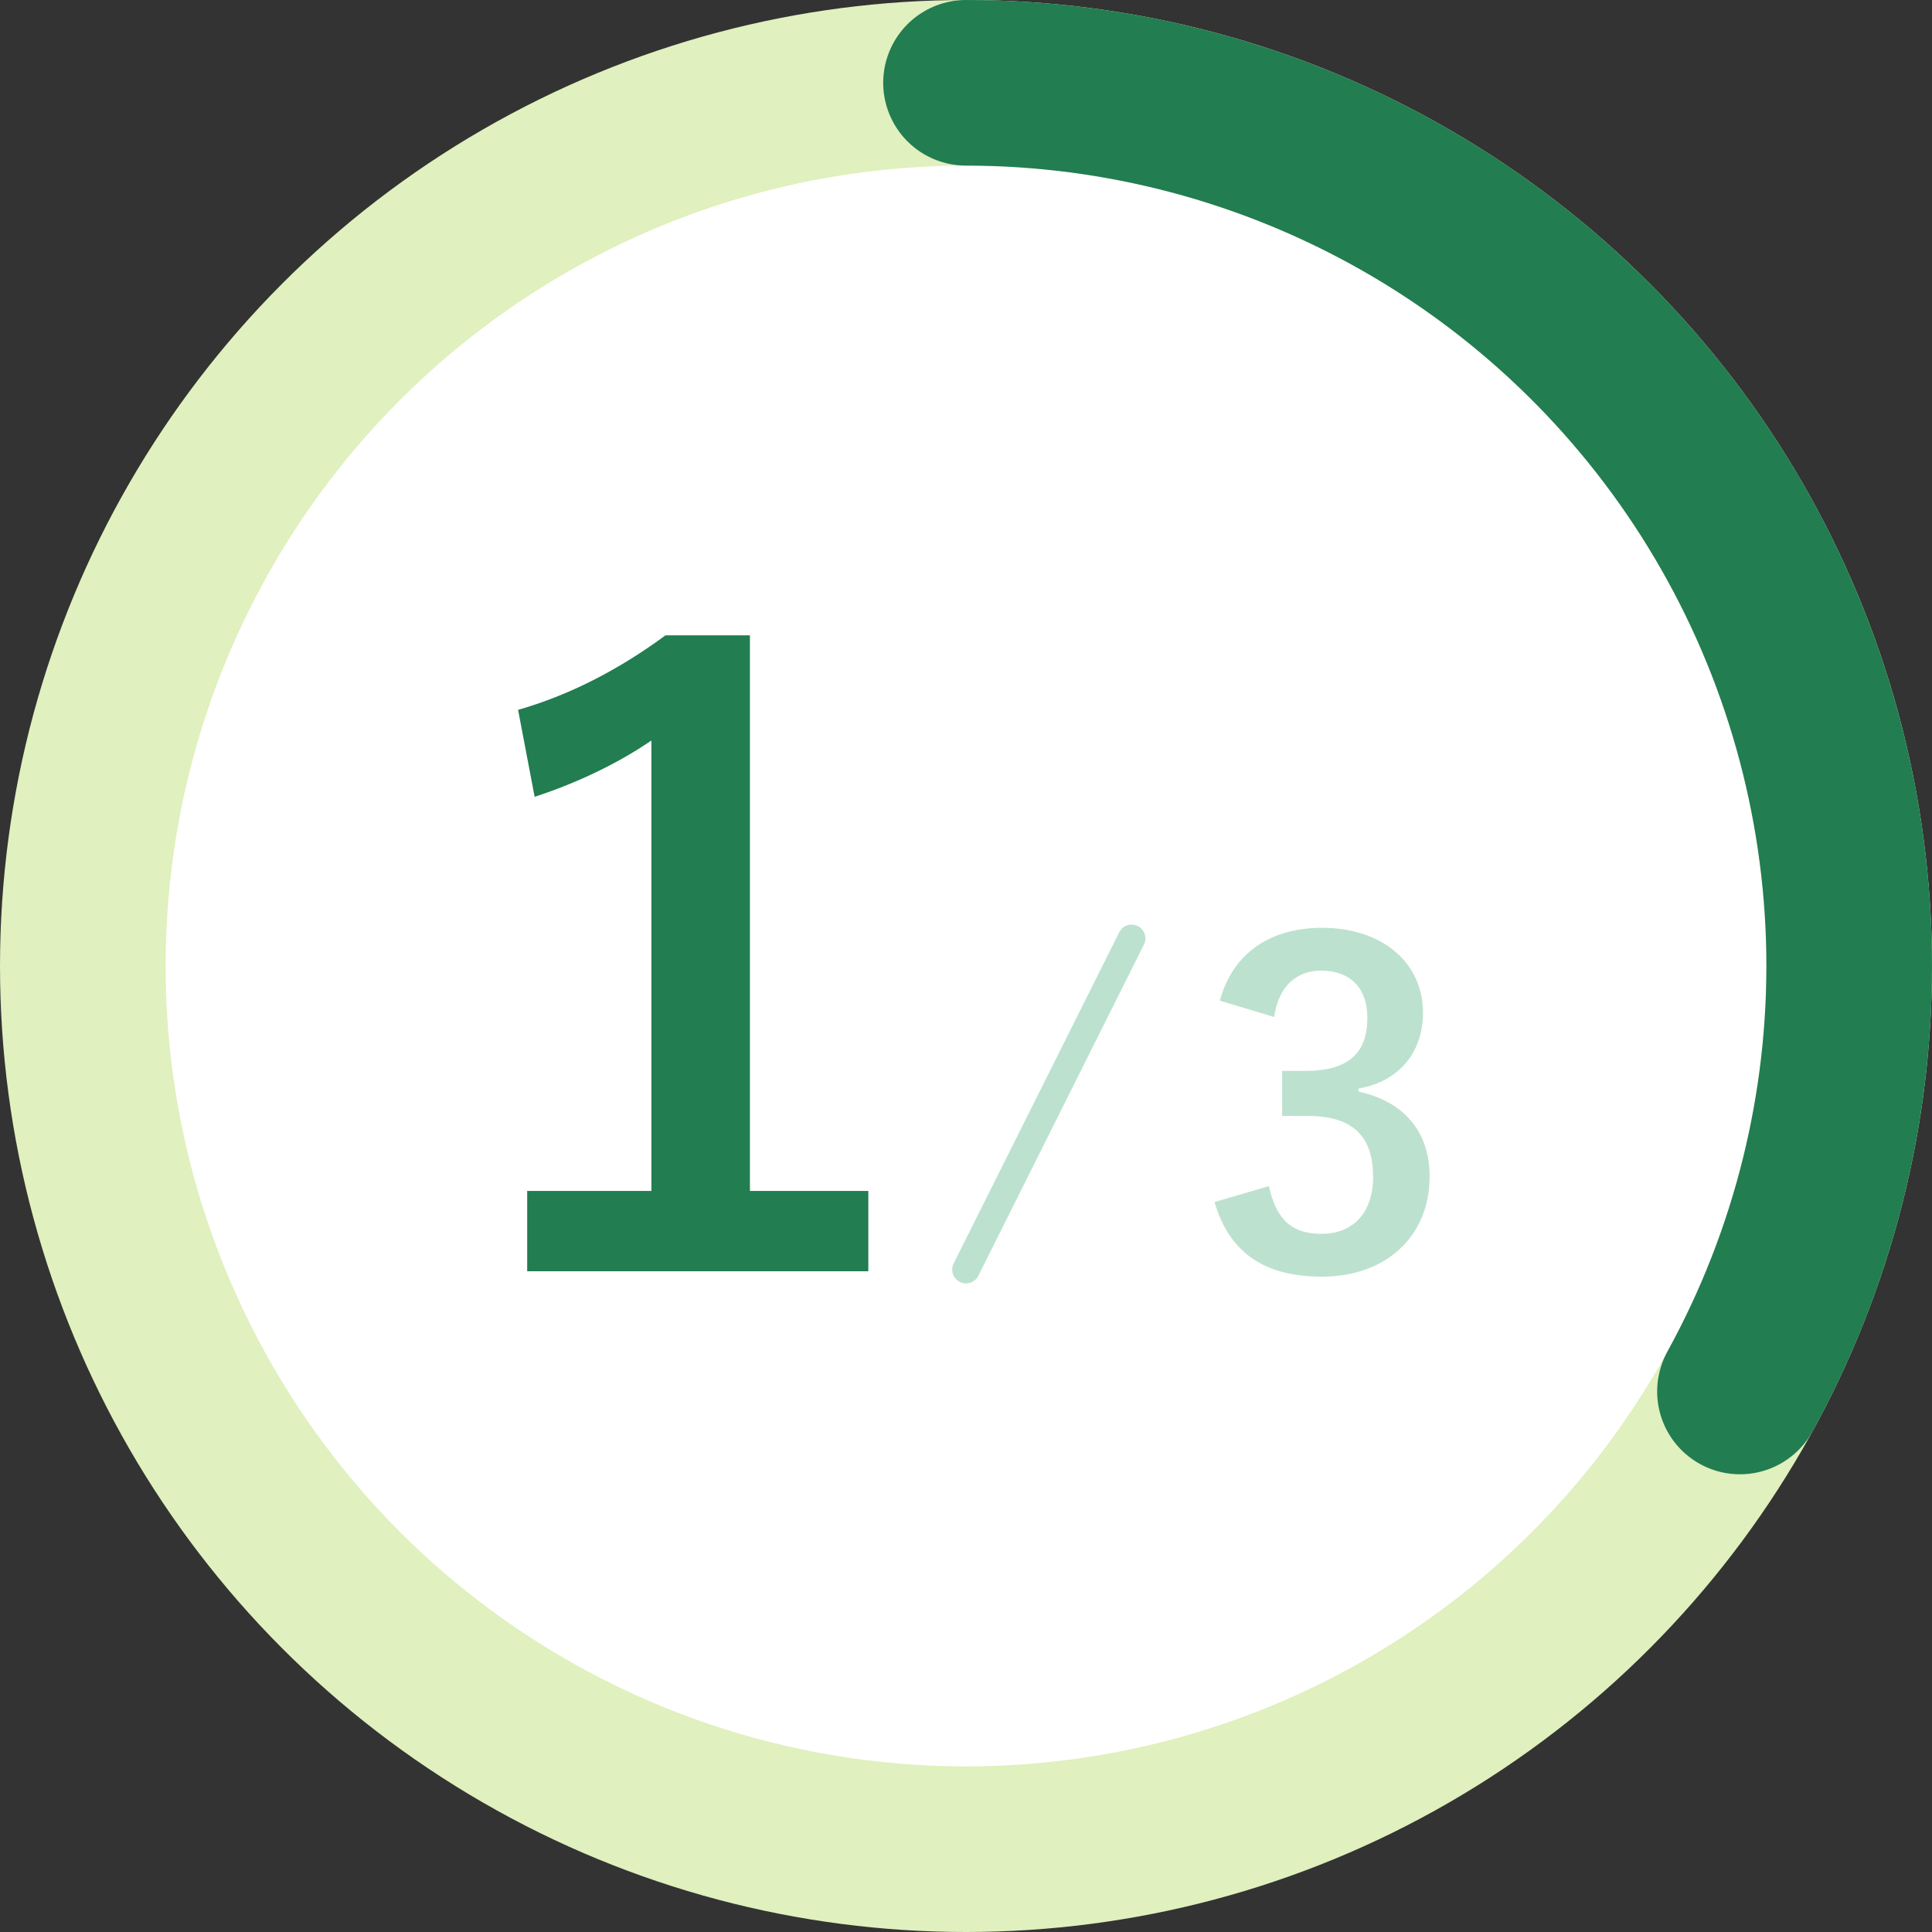 <svg width="70" height="70" viewBox="0 0 70 70" fill="none" xmlns="http://www.w3.org/2000/svg">
<rect x="0" y="0" width="70" height="70" fill="#333333" stroke="none"/>
<circle cx="35" cy="35" r="32" fill="white" stroke="#E0F0BE" stroke-width="6"/>
<path d="M35 3C40.56 3 46.025 4.449 50.855 7.204C55.685 9.959 59.713 13.925 62.544 18.711C65.374 23.497 66.909 28.938 66.996 34.497C67.083 40.057 65.721 45.544 63.042 50.416" stroke="#227D51" stroke-width="6" stroke-linecap="round" stroke-linejoin="round"/>
<path d="M27.171 23.02H24.111C22.521 24.19 20.751 25.15 18.771 25.72L19.371 28.87C21.021 28.33 22.461 27.61 23.601 26.83V43.15H19.101V46.06H31.461V43.15H27.171V23.02Z" fill="#227D51"/>
<path d="M46.166 36.848C46.326 35.696 47.014 35.168 47.862 35.168C48.886 35.168 49.542 35.76 49.542 36.88C49.542 38.112 48.902 38.8 47.302 38.8H46.454V40.432H47.382C49.094 40.432 49.75 41.248 49.75 42.64C49.75 43.936 49.03 44.704 47.878 44.704C46.822 44.704 46.246 44.208 45.974 42.976L44.006 43.552C44.55 45.44 45.878 46.256 47.894 46.256C50.23 46.256 51.798 44.784 51.798 42.624C51.798 41.008 50.87 39.904 49.222 39.552V39.44C50.694 39.184 51.558 38.128 51.558 36.688C51.558 34.912 50.118 33.616 47.894 33.616C46.038 33.616 44.662 34.528 44.198 36.256L46.166 36.848Z" fill="#BDE1CF"/>
<path d="M35 46L41 34" stroke="#BDE1CF" stroke-linecap="round" stroke-linejoin="round"/>
</svg>
